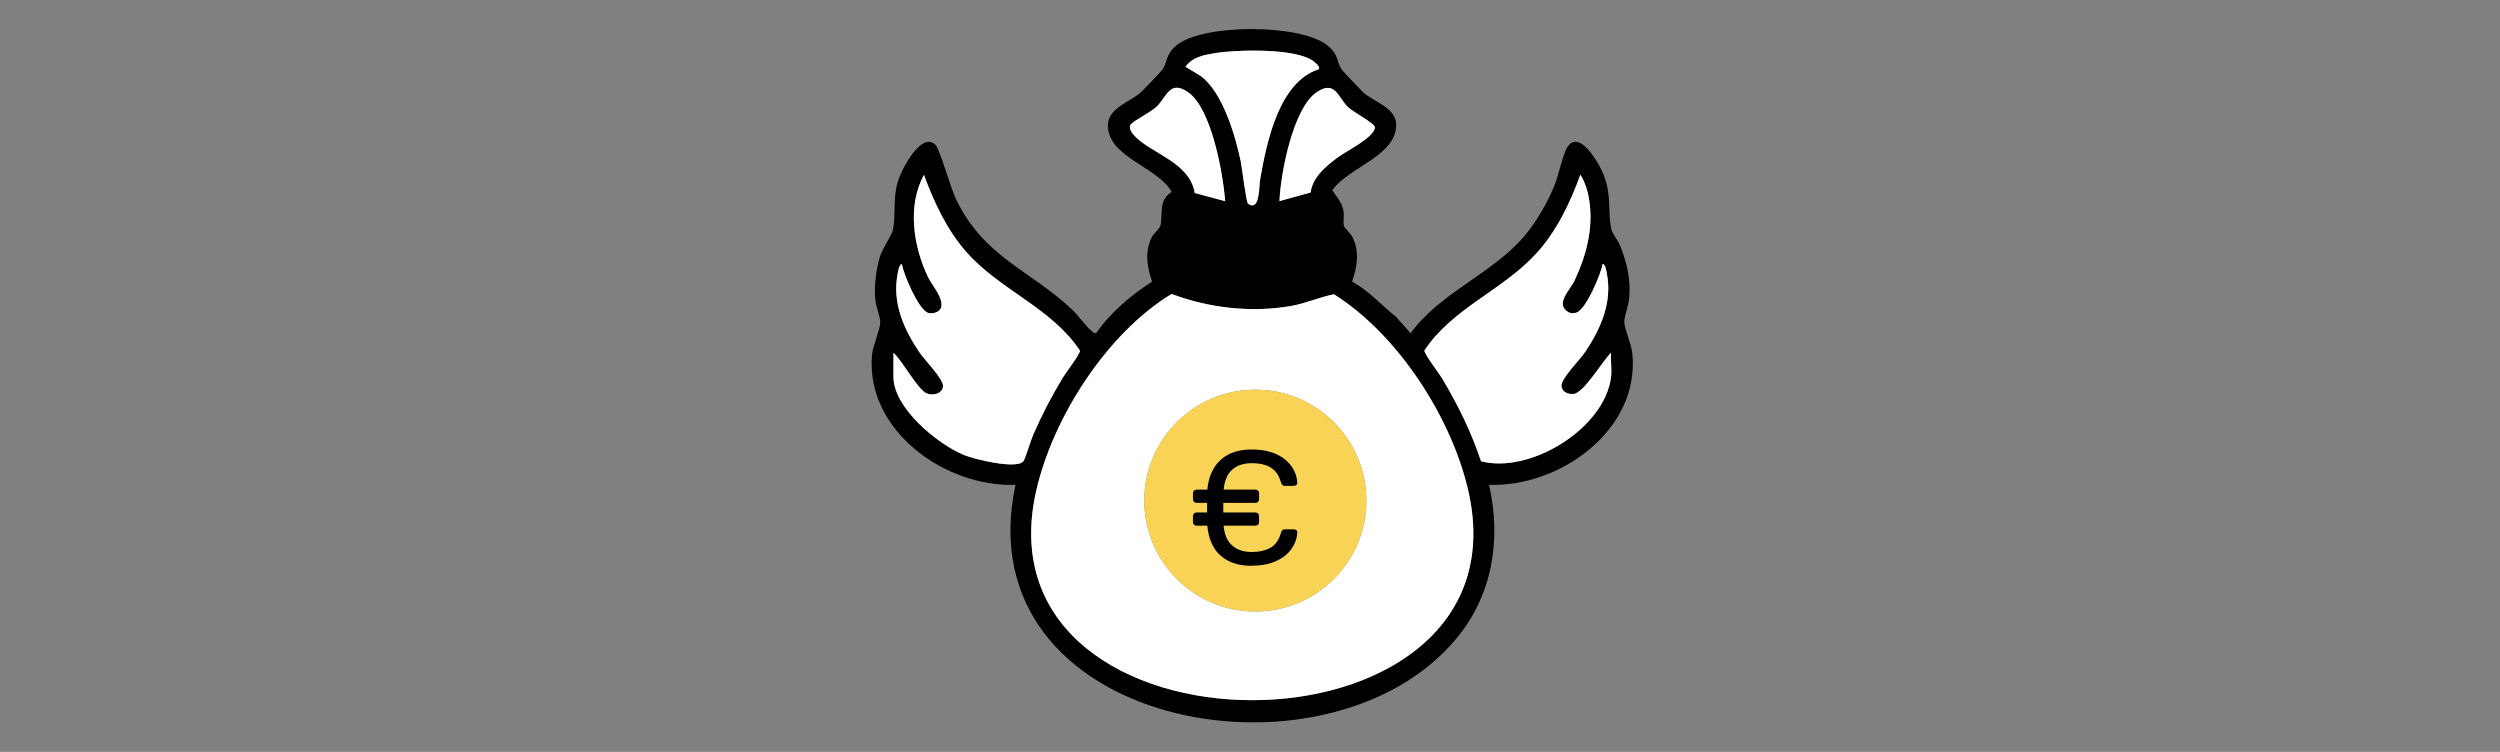 <svg xmlns="http://www.w3.org/2000/svg" id="Calque_1" data-name="Calque 1" viewBox="0 0 166.35 50.03"><rect x="0" y="0" width="166.35" height="50.03" fill="#808080" stroke="none"/><defs><style>      .cls-1 {        fill: #f8d355;      }      .cls-2 {        fill: #fff;      }    </style></defs><g><path d="M89.98,18.75c1.11.59,1.92,1.55,2.9,2.32l.98,1.1c1.99-2.72,5.45-3.96,7.58-6.47.78-.92,1.55-2.25,2-3.37.26-.64.55-2.08.86-2.55.82-1.24,2.15,1.19,2.41,1.86.56,1.45.24,2.43.52,3.65.06.25.41.68.54.99.48,1.16.74,2.26.64,3.53-.04.53-.34,1.21-.33,1.64s.48,1.46.54,2.1c.48,5.09-4.84,8.87-9.54,8.71.84,3.68.22,7.41-2.25,10.32-8.65,10.22-32.71,5.81-29.26-10.32-4.65.17-9.96-3.58-9.55-8.61.06-.68.55-1.73.55-2.2,0-.41-.29-1.06-.33-1.54-.08-.92.05-1.98.32-2.86.18-.57.78-1.38.86-1.78.2-.98-.02-2.04.32-3.19.22-.73,1.55-3.39,2.51-2.44.28.27,1.02,2.91,1.35,3.59,1.89,3.92,4.91,4.7,7.76,7.39.4.37.97,1.2,1.31,1.43.09.06.11.15.27.11.93-1.34,2.32-2.53,3.72-3.42-.33-.98-.51-1.95-.03-2.94.13-.27.52-.58.57-.75.22-.73-.18-1.68.76-2.28-.88-1.64-4.23-2.3-4.24-4.41,0-1.23,1.54-1.57,2.26-2.28.19-.19,1.27-1.31,1.36-1.44.36-.5.19-1.03.98-1.65,1.78-1.42,8.19-1.4,9.98.01.83.66.61,1.12.99,1.64.08.11,1.21,1.31,1.38,1.47.67.65,2.19,1.02,2.23,2.14.07,2.13-3.22,2.89-4.25,4.41.32.47.66.82.75,1.42.05.31-.05.67.03.96.05.16.44.48.57.75.48.98.3,1.95-.03,2.94ZM87.77,4.6c.03-.2-.14-.32-.27-.44-1.04-1-5.26-.86-6.67-.62-.75.13-1.47.26-1.95.9l1.02.62c1.46,1.08,2.3,3.96,2.66,5.68.08.4.37,2.73.48,2.81.8.58.73-1.16.81-1.62.43-2.45,1.25-6.5,3.92-7.33ZM81.51,13.38c-.13-1.82-.91-6.18-2.47-7.24-1.22-.83-1.4.29-2.07.95-.4.39-1.53.93-1.73,1.19-.18.23.07.58.24.76,1.1,1.19,3.68,1.74,4.01,3.81l2.01.54ZM87.2,12.81c.14-1.04,1.06-1.78,1.85-2.37.56-.41,2.37-1.29,2.43-1.96.02-.26-1.49-1.05-1.79-1.35-.68-.66-.85-1.83-2.09-.99-1.57,1.07-2.4,5.42-2.47,7.24l2.06-.57ZM59.45,23.48v1.59c0,2.08,2.92,4.47,4.68,5.2.69.29,3.49.97,3.96.43.11-.13.52-1.47.67-1.8.57-1.3,1.22-2.55,1.95-3.76.2-.33,1.17-1.59,1.15-1.81-1.88-2.84-5.3-4.03-7.53-6.53-1.32-1.49-2.17-3.32-2.85-5.16-1.12,2.05-.71,4.73.26,6.77.29.62,1.06,1.43.88,2.05-.1.32-.56.45-.86.36-.63-.19-1.64-2.54-1.75-3.25-.19.04-.25.49-.28.65-.37,1.92.41,3.68,1.46,5.24.35.52,1.63,1.78,1.56,2.27s-.69.62-1.1.44c-.58-.25-1.63-2.21-2.2-2.69ZM107.2,25.07c.06-.5-.04-1.08,0-1.59-.55.53-1.79,2.65-2.48,2.74-.35.05-.76-.1-.82-.5-.07-.5,1.21-1.75,1.56-2.27,1.06-1.56,1.84-3.32,1.46-5.24-.03-.16-.09-.61-.28-.65-.12.71-1.12,3.06-1.75,3.25-.25.08-.45.04-.66-.12-.68-.54.28-1.46.53-1.99.79-1.68,1.27-3.49.99-5.35-.09-.61-.27-1.19-.59-1.72-.7,1.9-1.58,3.77-2.96,5.27-2.23,2.43-5.56,3.62-7.42,6.43-.02.22.95,1.48,1.15,1.81,1.06,1.76,1.97,3.61,2.62,5.56,3.27.85,8.24-2.21,8.65-5.62ZM77.96,19.56c-4.31,2.62-7.92,8.25-9.02,13.14-4.15,18.51,32.82,18.5,28.79.09-1.08-4.92-4.69-10.52-8.97-13.21-.96.2-1.88.61-2.85.78-2.64.46-5.46.14-7.95-.8Z"></path><path class="cls-2" d="M77.96,19.56c2.49.94,5.31,1.26,7.95.8.97-.17,1.89-.59,2.85-.78,4.28,2.69,7.89,8.29,8.97,13.21,4.03,18.41-32.94,18.42-28.79-.09,1.1-4.89,4.7-10.52,9.02-13.14ZM90.92,33.31c0-4.08-3.31-7.38-7.39-7.38s-7.39,3.31-7.39,7.38,3.31,7.38,7.39,7.38,7.39-3.31,7.39-7.38Z"></path><path class="cls-2" d="M59.45,23.48c.57.48,1.61,2.44,2.2,2.69.41.18,1.03.04,1.1-.44s-1.21-1.75-1.56-2.27c-1.06-1.56-1.84-3.32-1.46-5.24.03-.16.09-.61.28-.65.12.71,1.12,3.06,1.75,3.25.3.09.76-.04.86-.36.19-.62-.58-1.43-.88-2.05-.97-2.04-1.38-4.72-.26-6.77.68,1.84,1.53,3.68,2.85,5.16,2.22,2.51,5.64,3.69,7.53,6.53.02.22-.95,1.48-1.15,1.81-.73,1.21-1.38,2.46-1.95,3.76-.15.33-.55,1.67-.67,1.8-.47.54-3.27-.14-3.96-.43-1.76-.73-4.68-3.12-4.68-5.2v-1.59Z"></path><path class="cls-2" d="M107.2,25.07c-.4,3.42-5.37,6.48-8.65,5.62-.65-1.95-1.56-3.8-2.62-5.56-.2-.33-1.17-1.59-1.15-1.81,1.85-2.8,5.19-4,7.42-6.43,1.38-1.5,2.27-3.37,2.96-5.27.32.53.5,1.11.59,1.72.28,1.87-.2,3.67-.99,5.35-.25.53-1.22,1.45-.53,1.99.21.17.41.2.66.12.63-.19,1.64-2.54,1.75-3.25.19.04.25.49.28.65.37,1.92-.41,3.68-1.46,5.24-.35.52-1.63,1.78-1.56,2.27.06.39.47.54.82.5.69-.09,1.93-2.22,2.48-2.74-.04.51.06,1.09,0,1.59Z"></path><path class="cls-2" d="M87.77,4.6c-2.67.83-3.49,4.88-3.92,7.33-.08.46-.01,2.2-.81,1.62-.12-.08-.4-2.41-.48-2.81-.36-1.72-1.2-4.6-2.66-5.68l-1.02-.62c.48-.65,1.2-.78,1.95-.9,1.41-.24,5.63-.37,6.67.62.13.12.3.24.27.44Z"></path><path class="cls-2" d="M87.2,12.81l-2.06.57c.07-1.83.9-6.18,2.47-7.24,1.24-.84,1.41.33,2.09.99.3.3,1.82,1.1,1.79,1.35-.06.67-1.87,1.55-2.43,1.96-.8.59-1.72,1.33-1.85,2.37Z"></path><path class="cls-2" d="M81.51,13.38l-2.01-.54c-.33-2.06-2.91-2.62-4.01-3.81-.17-.18-.42-.54-.24-.76.2-.25,1.33-.8,1.73-1.19.67-.66.86-1.78,2.07-.95,1.56,1.06,2.34,5.42,2.47,7.24Z"></path><path class="cls-1" d="M90.92,33.31c0,4.08-3.31,7.38-7.39,7.38s-7.39-3.31-7.39-7.38,3.31-7.38,7.39-7.38,7.39,3.31,7.39,7.38Z"></path></g><path d="M79.63,33.46c-.07,0-.13-.02-.18-.07-.05-.05-.07-.11-.07-.18v-.38c0-.07.02-.13.07-.18s.11-.07.18-.07h3.9c.07,0,.13.02.18.07s.07.11.07.18v.38c0,.07-.02.13-.07.18-.05.05-.11.07-.18.07h-3.9ZM79.63,34.98c-.07,0-.13-.02-.18-.07-.05-.05-.07-.11-.07-.18v-.38c0-.07.02-.13.07-.18s.11-.07.18-.07h3.9c.07,0,.13.02.18.07s.07.11.07.18v.38c0,.07-.02.13-.07.18-.05.05-.11.07-.18.07h-3.9ZM83.3,37.65c-.67,0-1.22-.13-1.66-.38-.44-.25-.77-.6-.98-1.05-.22-.45-.33-.97-.34-1.57v-1.74c.01-.6.13-1.13.35-1.57.22-.45.55-.8.98-1.05s.99-.38,1.65-.38c.5,0,.94.06,1.32.19.38.13.69.3.93.51.25.21.43.45.56.71s.2.52.21.79c0,.06-.01.12-.06.16s-.1.06-.17.06h-.59c-.06,0-.12-.02-.16-.05-.04-.04-.08-.1-.11-.19-.12-.46-.35-.78-.68-.98s-.75-.29-1.25-.29c-.59,0-1.06.17-1.39.51-.33.34-.5.88-.51,1.63v1.63c0,.75.18,1.3.51,1.63.33.34.8.51,1.39.51.5,0,.92-.1,1.25-.29.33-.19.56-.52.68-.98.03-.09.06-.16.11-.19.04-.04.1-.05.16-.05h.59c.06,0,.12.02.17.06s.07.1.06.16c-.01.27-.08.53-.21.79s-.31.5-.56.71c-.25.21-.56.38-.93.51-.38.13-.82.19-1.32.19Z"></path></svg>